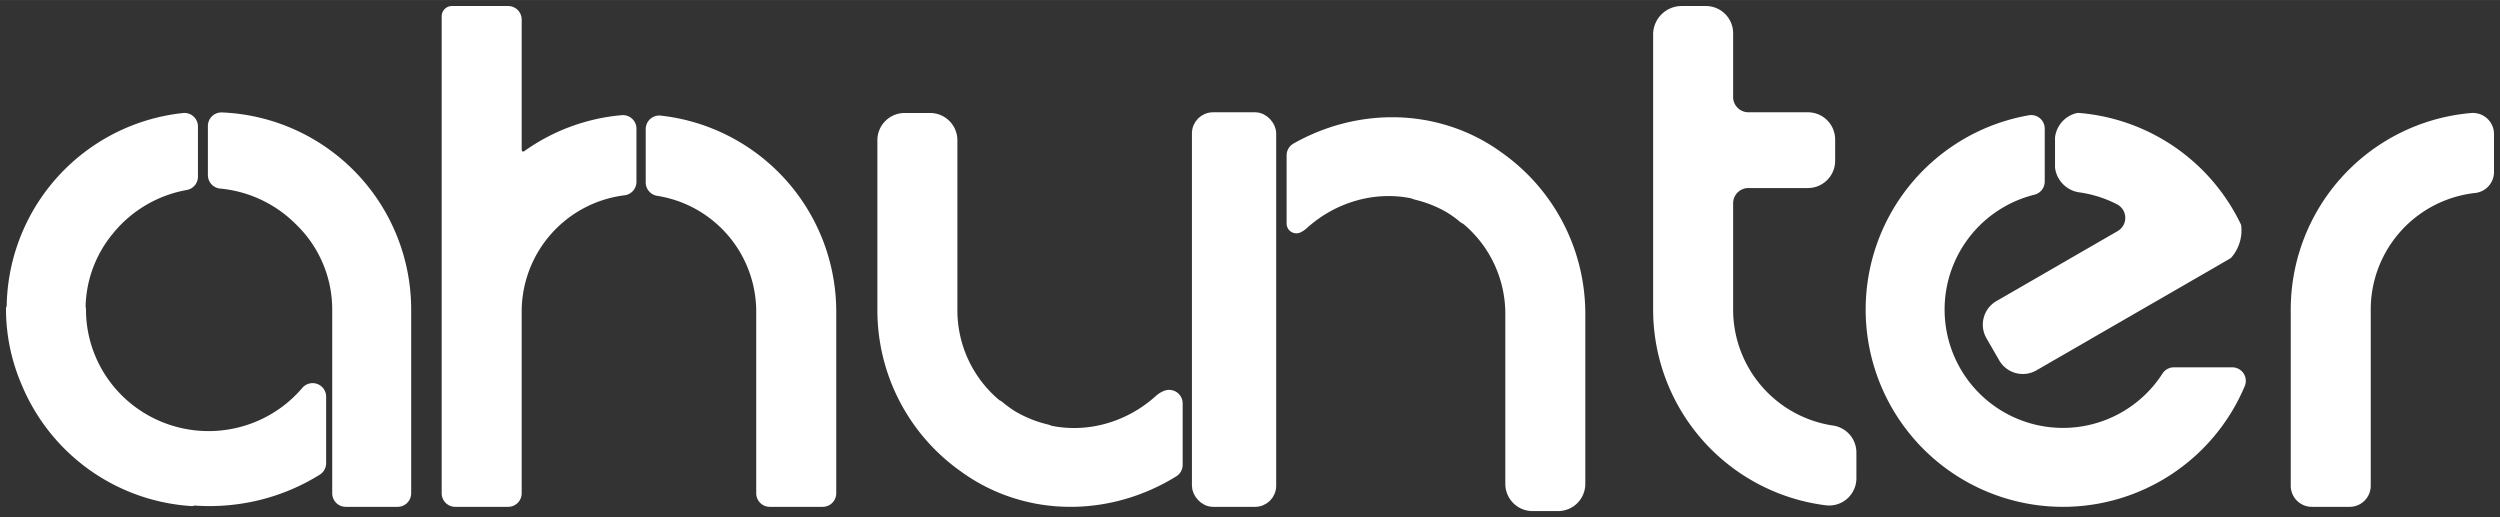 <?xml version="1.0" encoding="UTF-8" standalone="no"?>
<svg xmlns:v="http://schemas.microsoft.com/visio/2003/SVGExtensions/" xmlns:dc="http://purl.org/dc/elements/1.1/" xmlns:cc="http://creativecommons.org/ns#" xmlns:rdf="http://www.w3.org/1999/02/22-rdf-syntax-ns#" xmlns:svg="http://www.w3.org/2000/svg" xmlns="http://www.w3.org/2000/svg" id="svg64" version="1.1" class="st2" color-interpolation-filters="sRGB" xml:space="preserve" viewBox="0 0 938.835 194.169" height="2.697in" width="13.039in"><rect x="0" y="0" width="938.835" height="194.169" fill="#333333" stroke="none"/><defs id="defs68"/><v:documentProperties v:viewMarkup="false" v:metric="true" v:langID="1049"/><style id="style10" type="text/css"><![CDATA[
		.st1 {fill:#ffffff;stroke:#ffffff;stroke-linecap:round;stroke-linejoin:round;stroke-width:4.5}
		.st2 {fill:none;fill-rule:evenodd;font-size:12px;overflow:visible;stroke-linecap:square;stroke-miterlimit:3}
	]]></style><g id="g62" v:groupContext="foregroundPage" v:index="1" v:mID="0"><v:pageProperties v:shadowOffsetY="-9" v:shadowOffsetX="9" v:drawingUnits="24" v:pageScale="0.0393701" v:drawingScale="0.0393701"/><g v:groupContext="group" v:mID="72" transform="translate(4.5,-4.5)" id="group72-1"><g transform="translate(742.365,-51.482)" v:groupContext="shape" v:mID="68" id="shape68-2"><path id="path18" class="st1" d="M92.56 141.05 A71.833 71.833 180 0 0 33.55 100.62 A8.455 8.455 -180 0 0 27.12 107.67 L27.12 118.79         A8.455 8.455 -180 0 0 34.01 125.94 A46.691 46.691 -0 0 1 34.64 126.03 A8.455 8.455 -180 0         0 35.02 126.06 L35.02 126.07 L34.93 126.07 A46.691 46.691 -0 0 1 49.17 130.69 A7.981 7.981 0 0         1 49.51 144.7 L3.99 170.98 A7.981 7.981 -180 0 0 1.07 181.88 L5.86 190.18 A7.981 7.981 -180         0 0 16.76 193.1 L86.34 152.93 L85.98 153.02 A10.873 10.873 -180 0 0 86.37 152.91 L89.43 151.14 A13.297         13.297 -180 0 0 92.56 141.05 Z"/></g><g transform="translate(0,-1.596)" v:groupContext="shape" v:mID="23" id="shape23-4"><path id="path23" class="st1" d="M108.04 88.54 A46.691 46.691 0 0 1 122.51 122.34 L122.51 191.33 A2.835 2.835 -180 0 0 125.35 194.17         L144.82 194.17 A2.835 2.835 -180 0 0 147.66 191.33 L147.66 122.34 A71.833 71.833 -180 0 0 78.77         50.56 A2.835 2.835 -180 0 0 75.82 53.4 L75.82 71.84 A2.835 2.835 -180 0 0 78.39 74.66 A48.288         47.889 0 0 1 108 88.5 A2.835 2.835 -180 0 0 108.04 88.54 ZM25.54 122.15 L25.54 122.1 a0.047         0.047 -180 0 0 -0.047 -0.047 L25.39 122.06 A46.691 46.691 0 0 1 36.3 92.2 A2.835 2.835         -180 0 0 36.32 92.17 A48.288 47.889 0 0 1 65.26 75.21 A2.835 2.835 -180 0 0 67.59 72.42 L67.59         53.59 A2.835 2.835 -180 0 0 64.46 50.77 A71.833 71.833 -180 0 0 0.25 122.06 L0 122.06 A74.199         71.833 -180 0 0 5.94 150.22 A2.835 2.835 0 0 1 5.95 150.25 A71.833 71.833 -180 0 0 67.59 193.89         L67.59 193.6 A74.199 71.833 -180 0 0 114.4 182.43 A2.835 2.835 -180 0 0 115.73 180.03 L115.73         155.05 A2.835 2.835 -180 0 0 110.74 153.21 A48.288 47.889 0 0 1 25.54 122.15 A2.835 2.835         0 0 1 25.54 122.15 Z"/></g><g transform="translate(163.619,-1.596)" v:groupContext="shape" v:mID="24" id="shape24-6"><path id="path28" class="st1" d="M0 13.79 L0 14.59 L0 191.33 A2.835 2.835 -180 0 0 2.83 194.17 L22.71 194.17 A2.835 2.835 -180 0         0 25.54 191.33 L25.54 123.13 A46.292 46.292 0 0 1 66.15 77.19 A2.835 2.835 -180 0 0 68.64 74.38         L68.64 54.4 A2.835 2.835 -180 0 0 65.56 51.58 A71.833 71.833 -180 0 0 30.02 64.72 A2.835 2.835         0 0 1 25.54 62.42 L25.54 13.79 L25.54 13.43 A2.835 2.835 -180 0 0 22.71 10.6 L1.6 10.6 A1.596         1.596 -180 0 0 0 12.19 L0 13.79 ZM120.96 194.17 L140.83 194.17 A2.835 2.835 -180 0 0 143.67 191.33         L143.67 123.13 A71.833 71.833 -180 0 0 79.77 51.74 A2.835 2.835 -180 0 0 76.62 54.56 L76.62 74.6         A2.835 2.835 -180 0 0 79.02 77.4 A46.292 46.292 90 0 1 118.12 123.13 L118.12 191.33 A2.835 2.835         -180 0 0 120.96 194.17 Z"/></g><g transform="translate(698.374,-1.596)" v:groupContext="shape" v:mID="65" id="shape65-8"><path id="path33" class="st1" d="M59.41 51.59 A71.833 71.833 -90 0 0 0 122.34 A71.833 71.833 180 0 0 71.83 194.17 A71.833 71.833 -180         0 0 138.03 150.22 A2.835 2.835 -180 0 0 135.42 146.28 L113.49 146.28 A2.835 2.835 -180 0 0 111.11         147.58 A46.691 46.691 0 0 1 71.83 169.03 A46.691 46.691 -0 0 1 25.14 122.34 A46.691 46.691 90         0 1 60.58 77.02 A2.835 2.835 -180 0 0 62.74 74.27 L62.74 54.38 A2.835 2.835 -180 0 0 59.41 51.59         Z"/></g><g transform="translate(858.002,-1.596)" v:groupContext="shape" v:mID="66" id="shape66-10"><path id="path38" class="st1" d="M65.68 50.77 A71.833 71.833 -180 0 0 0 122.34 L0 188.5 A5.669 5.669 -180 0 0 5.67 194.17 L19.87 194.17         A5.669 5.669 -180 0 0 25.54 188.5 L25.54 122.34 A46.292 46.292 0 0 1 66.78 76.32 A5.669 5.669         -180 0 0 71.83 70.68 L71.83 56.42 A5.669 5.669 -180 0 0 65.68 50.77 Z"/></g><g transform="translate(618.56,-2.097)" v:groupContext="shape" v:mID="67" id="shape67-12"><path id="path43" class="st1" d="M0 19.09 L0 122.84 A71.833 71.833 -180 0 0 62.85 194.11 A7.981 7.981 -180 0 0 71.83 186.19 L71.83         176.52 A7.981 7.981 -180 0 0 65.03 168.63 A46.292 46.292 90 0 1 25.54 122.84 L25.54 82.93 A7.981         7.981 0 0 1 33.52 74.95 L55.87 74.95 A7.981 7.981 -180 0 0 63.85 66.97 L63.85 58.99 A7.981 7.981         -180 0 0 55.87 51 L33.52 51 A7.981 7.981 0 0 1 25.54 43.02 L25.54 19.08 A7.981 7.981 -180 0         0 17.56 11.1 L8.45 11.1 A8.455 8.455 -180 0 0 0.01 19.08 L0.01 19.08 a0.013 0.013 -180 0         0 -0.013 0.013 Z"/></g><g transform="translate(327.238,-1.596)" v:groupContext="shape" v:mID="69" id="shape69-14"><path id="path48" class="st1" d="M106.27 154.94 A7.981 7.981 -180 0 0 103.85 156.44 A47.625 45.118 130 0 1 62.79 168.2 A2.835 2.835         0 0 1 62.22 168.02 A7.981 7.981 -180 0 0 60.94 167.6 A46.292 46.292 90 0 1 48.48 162.57 A2.835         2.835 0 0 1 48.41 162.53 A47.625 45.118 130 0 1 43.46 158.95 A3.856 3.856 -180 0 0 42.64 158.42         A2.835 2.835 0 0 1 42.04 158.03 A46.292 46.292 90 0 1 25.54 122.6 L25.54 58.75 A7.981 7.981         -180 0 0 17.56 50.77 L7.98 50.77 A7.981 7.981 -180 0 0 -0 58.75 L0 122.6 A71.833 71.833 -180 0         0 30.59 181.42 A2.835 2.835 0 0 1 30.63 181.45 A73.269 69.413 -50 0 0 56.7 192.82 A2.835 2.835         0 0 1 56.74 192.83 A71.833 71.833 -180 0 0 57.47 192.99 A7.981 7.981 -180 0 0 58 193.08 A2.835         2.835 0 0 1 58.13 193.1 A73.269 69.413 -50 0 0 108.8 183.06 A2.835 2.835 -180 0 0 110.14 180.65         L110.14 157.57 A2.835 2.835 -180 0 0 106.27 154.94 Z"/></g><g transform="translate(445.363,-1.596)" v:groupContext="shape" v:mID="70" id="shape70-16"><rect id="rect53" class="st1" ry="5.669" rx="5.669" height="143.665" width="27.137" y="50.503" x="0"/></g><g transform="translate(480.919,0)" v:groupContext="shape" v:mID="71" id="shape71-18"><path id="path58" class="st1" d="M2.05 89.71 A7.981 7.981 -180 0 0 3.82 88.5 A47.625 45.118 130 0 1 44.88 76.74 A2.835 2.835 0         0 1 45.45 76.92 A7.981 7.981 -180 0 0 46.73 77.34 A46.292 46.292 90 0 1 59.19 82.37 A2.835 2.835         0 0 1 59.26 82.41 A47.625 45.118 130 0 1 64.21 85.99 A3.856 3.856 -180 0 0 65.03 86.52 A2.835         2.835 0 0 1 65.63 86.91 A46.292 46.292 90 0 1 82.13 122.34 L82.13 186.19 A7.981 7.981 -180 0         0 90.11 194.17 L99.69 194.17 A7.981 7.981 -180 0 0 107.67 186.19 L107.67 122.34 A71.833 71.833         -180 0 0 77.08 63.52 A2.835 2.835 0 0 1 77.04 63.49 A73.269 69.413 -50 0 0 50.97 52.12 A2.835         2.835 0 0 1 50.93 52.11 A71.833 71.833 -180 0 0 50.2 51.95 A7.981 7.981 -180 0 0 49.67 51.86         A2.835 2.835 0 0 1 49.54 51.84 A73.269 69.413 -50 0 0 1.44 60.36 A2.835 2.835 -180 0 0 -0         62.82 L-0 88.44 A1.417 1.417 -180 0 0 2.05 89.71 Z"/></g></g></g></svg>

